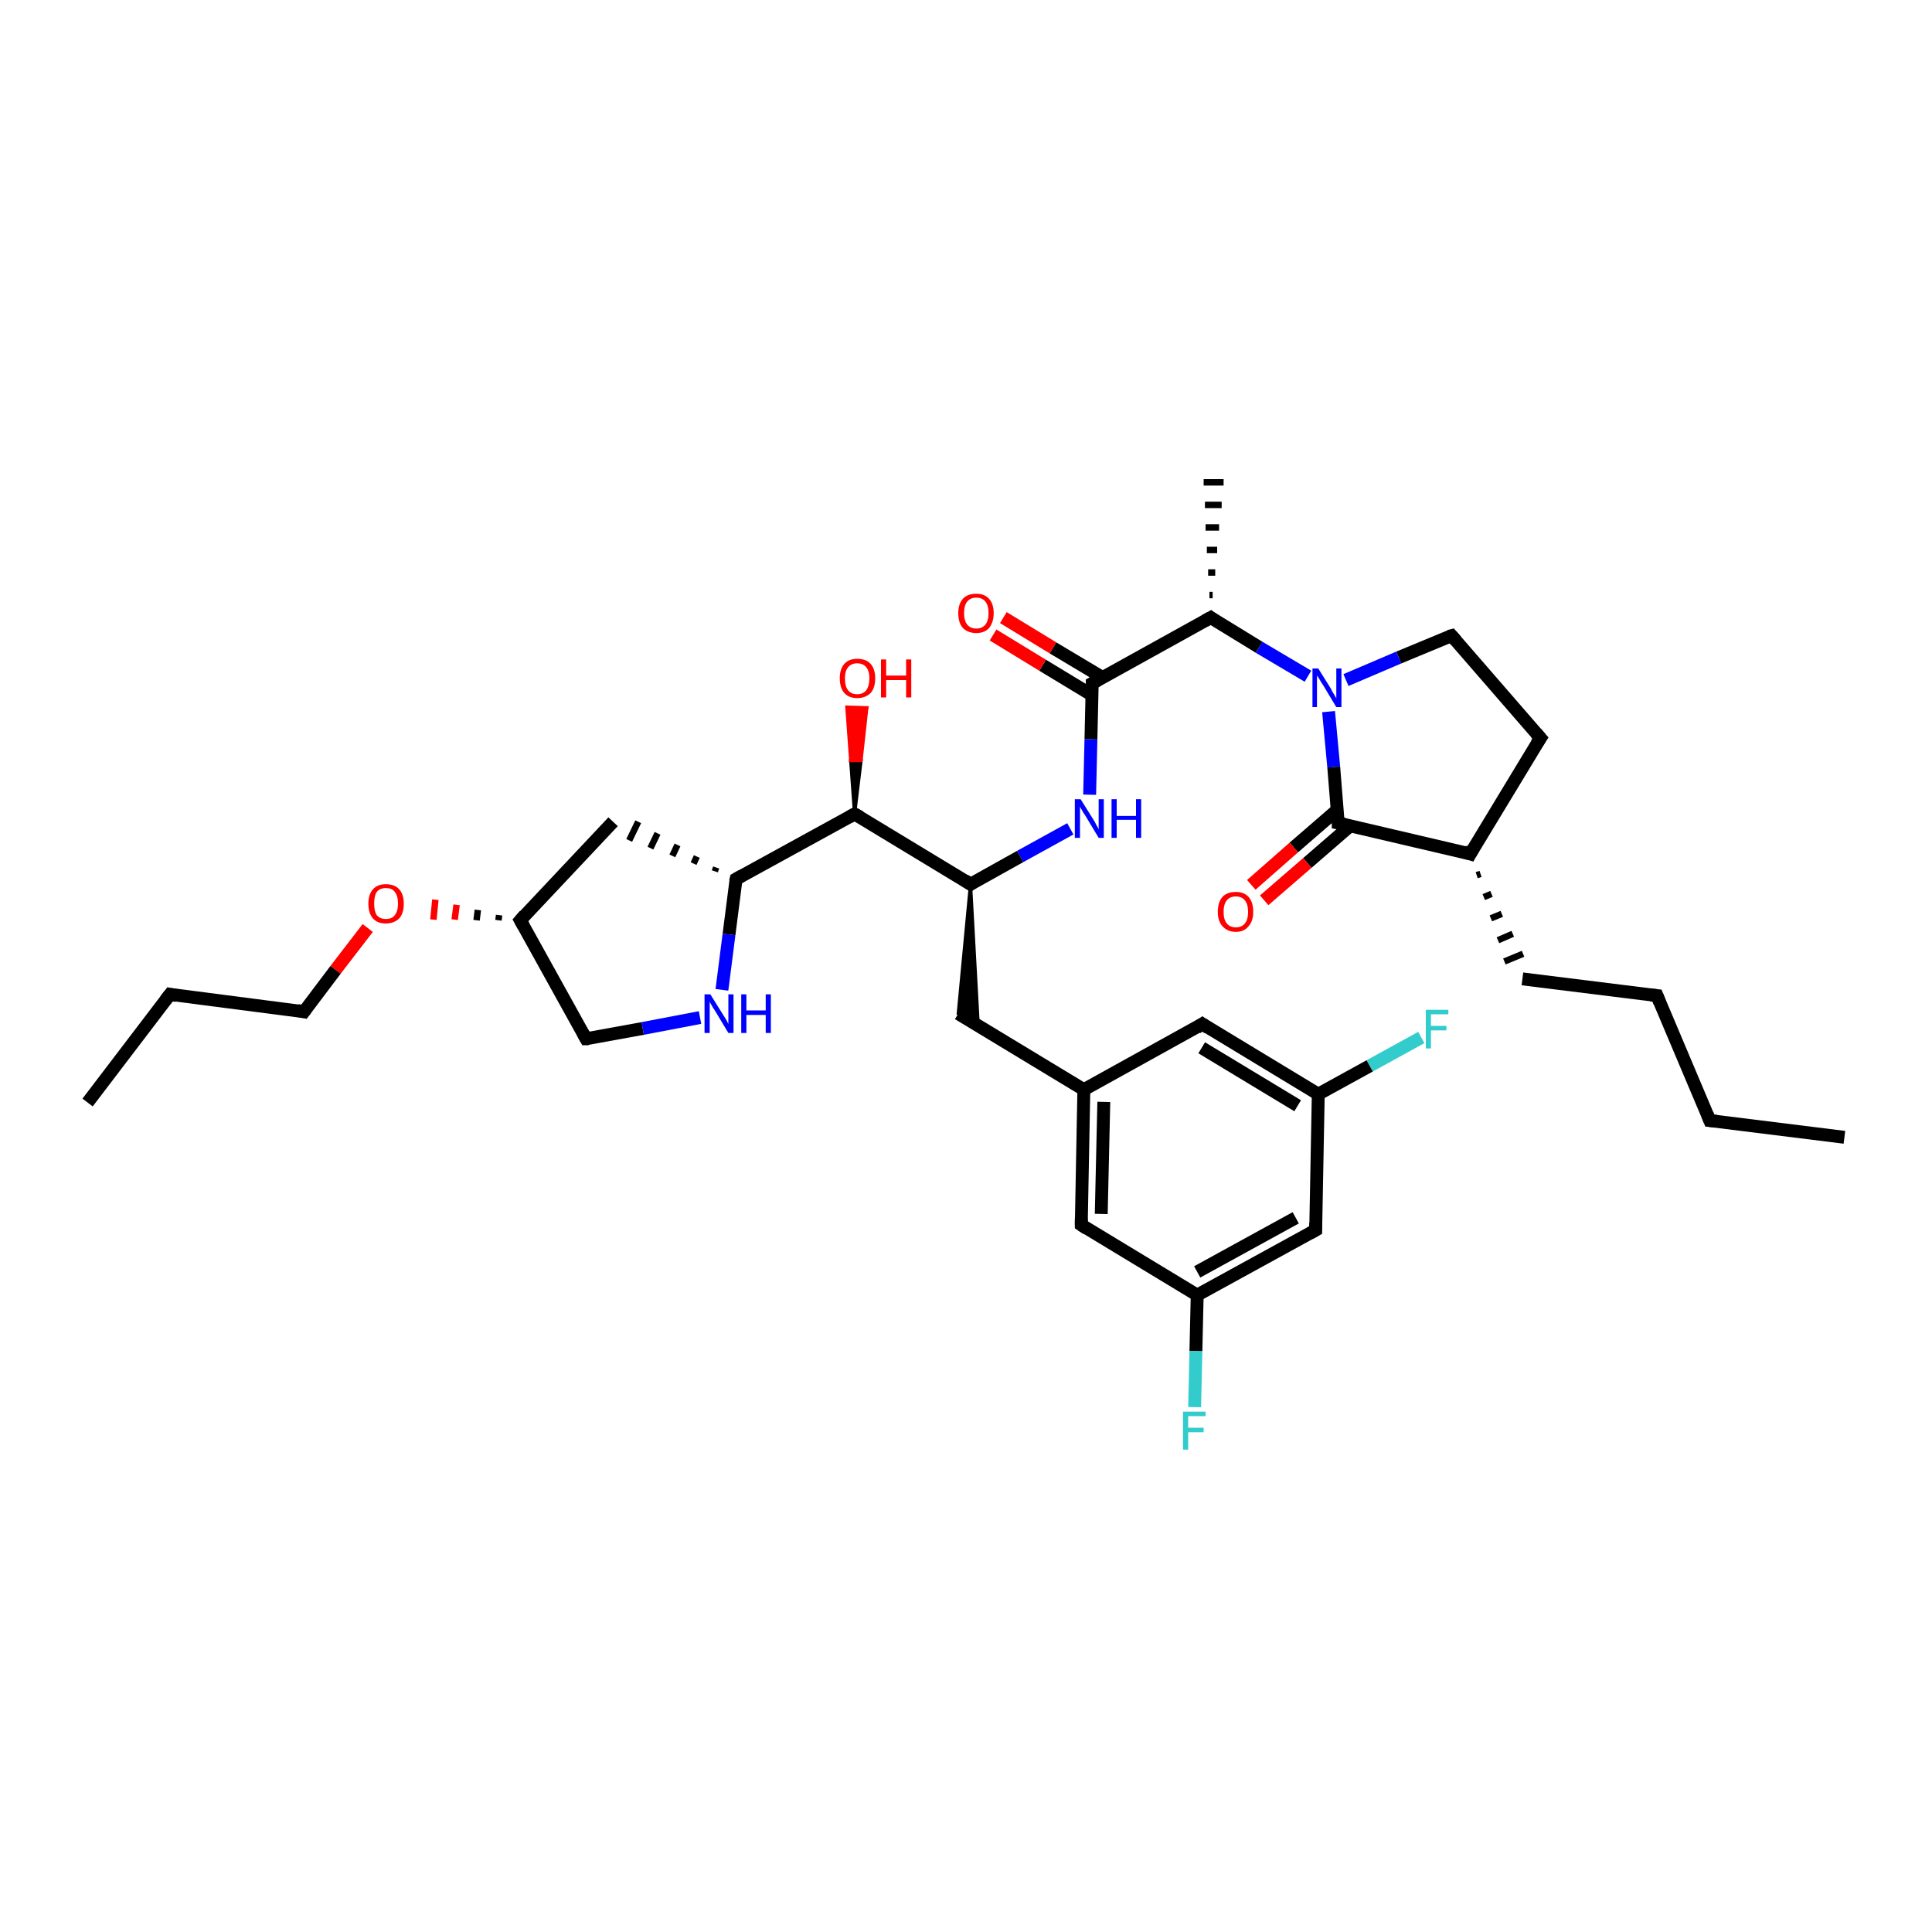 <?xml version='1.0' encoding='iso-8859-1'?>
<svg version='1.1' baseProfile='full'
              xmlns='http://www.w3.org/2000/svg'
                      xmlns:rdkit='http://www.rdkit.org/xml'
                      xmlns:xlink='http://www.w3.org/1999/xlink'
                  xml:space='preserve'
width='300px' height='300px' viewBox='0 0 300 300'>
<!-- END OF HEADER -->
<rect style='opacity:1.0;fill:#FFFFFF;stroke:none' width='300.0' height='300.0' x='0.0' y='0.0'> </rect>
<path class='bond-0 atom-0 atom-1' d='M 286.4,176.6 L 265.5,174.0' style='fill:none;fill-rule:evenodd;stroke:#000000;stroke-width:2.0px;stroke-linecap:butt;stroke-linejoin:miter;stroke-opacity:1' />
<path class='bond-1 atom-1 atom-2' d='M 265.5,174.0 L 257.3,154.6' style='fill:none;fill-rule:evenodd;stroke:#000000;stroke-width:2.0px;stroke-linecap:butt;stroke-linejoin:miter;stroke-opacity:1' />
<path class='bond-2 atom-2 atom-3' d='M 257.3,154.6 L 236.4,152.0' style='fill:none;fill-rule:evenodd;stroke:#000000;stroke-width:2.0px;stroke-linecap:butt;stroke-linejoin:miter;stroke-opacity:1' />
<path class='bond-3 atom-4 atom-3' d='M 229.3,135.9 L 229.9,135.7' style='fill:none;fill-rule:evenodd;stroke:#000000;stroke-width:1.0px;stroke-linecap:butt;stroke-linejoin:miter;stroke-opacity:1' />
<path class='bond-3 atom-4 atom-3' d='M 230.4,139.3 L 231.6,138.8' style='fill:none;fill-rule:evenodd;stroke:#000000;stroke-width:1.0px;stroke-linecap:butt;stroke-linejoin:miter;stroke-opacity:1' />
<path class='bond-3 atom-4 atom-3' d='M 231.5,142.6 L 233.2,141.9' style='fill:none;fill-rule:evenodd;stroke:#000000;stroke-width:1.0px;stroke-linecap:butt;stroke-linejoin:miter;stroke-opacity:1' />
<path class='bond-3 atom-4 atom-3' d='M 232.6,146.0 L 234.9,145.0' style='fill:none;fill-rule:evenodd;stroke:#000000;stroke-width:1.0px;stroke-linecap:butt;stroke-linejoin:miter;stroke-opacity:1' />
<path class='bond-3 atom-4 atom-3' d='M 233.6,149.3 L 236.5,148.1' style='fill:none;fill-rule:evenodd;stroke:#000000;stroke-width:1.0px;stroke-linecap:butt;stroke-linejoin:miter;stroke-opacity:1' />
<path class='bond-4 atom-4 atom-5' d='M 228.3,132.6 L 239.2,114.6' style='fill:none;fill-rule:evenodd;stroke:#000000;stroke-width:2.0px;stroke-linecap:butt;stroke-linejoin:miter;stroke-opacity:1' />
<path class='bond-5 atom-5 atom-6' d='M 239.2,114.6 L 225.4,98.7' style='fill:none;fill-rule:evenodd;stroke:#000000;stroke-width:2.0px;stroke-linecap:butt;stroke-linejoin:miter;stroke-opacity:1' />
<path class='bond-6 atom-6 atom-7' d='M 225.4,98.7 L 217.2,102.1' style='fill:none;fill-rule:evenodd;stroke:#000000;stroke-width:2.0px;stroke-linecap:butt;stroke-linejoin:miter;stroke-opacity:1' />
<path class='bond-6 atom-6 atom-7' d='M 217.2,102.1 L 209.0,105.6' style='fill:none;fill-rule:evenodd;stroke:#0000FF;stroke-width:2.0px;stroke-linecap:butt;stroke-linejoin:miter;stroke-opacity:1' />
<path class='bond-7 atom-7 atom-8' d='M 203.1,105.0 L 195.5,100.5' style='fill:none;fill-rule:evenodd;stroke:#0000FF;stroke-width:2.0px;stroke-linecap:butt;stroke-linejoin:miter;stroke-opacity:1' />
<path class='bond-7 atom-7 atom-8' d='M 195.5,100.5 L 188.0,95.9' style='fill:none;fill-rule:evenodd;stroke:#000000;stroke-width:2.0px;stroke-linecap:butt;stroke-linejoin:miter;stroke-opacity:1' />
<path class='bond-8 atom-8 atom-9' d='M 187.8,92.4 L 188.3,92.4' style='fill:none;fill-rule:evenodd;stroke:#000000;stroke-width:1.0px;stroke-linecap:butt;stroke-linejoin:miter;stroke-opacity:1' />
<path class='bond-8 atom-8 atom-9' d='M 187.6,88.9 L 188.7,88.9' style='fill:none;fill-rule:evenodd;stroke:#000000;stroke-width:1.0px;stroke-linecap:butt;stroke-linejoin:miter;stroke-opacity:1' />
<path class='bond-8 atom-8 atom-9' d='M 187.4,85.4 L 189.0,85.4' style='fill:none;fill-rule:evenodd;stroke:#000000;stroke-width:1.0px;stroke-linecap:butt;stroke-linejoin:miter;stroke-opacity:1' />
<path class='bond-8 atom-8 atom-9' d='M 187.2,81.9 L 189.3,81.9' style='fill:none;fill-rule:evenodd;stroke:#000000;stroke-width:1.0px;stroke-linecap:butt;stroke-linejoin:miter;stroke-opacity:1' />
<path class='bond-8 atom-8 atom-9' d='M 187.1,78.4 L 189.7,78.4' style='fill:none;fill-rule:evenodd;stroke:#000000;stroke-width:1.0px;stroke-linecap:butt;stroke-linejoin:miter;stroke-opacity:1' />
<path class='bond-8 atom-8 atom-9' d='M 186.9,74.9 L 190.0,74.9' style='fill:none;fill-rule:evenodd;stroke:#000000;stroke-width:1.0px;stroke-linecap:butt;stroke-linejoin:miter;stroke-opacity:1' />
<path class='bond-9 atom-8 atom-10' d='M 188.0,95.9 L 169.6,106.1' style='fill:none;fill-rule:evenodd;stroke:#000000;stroke-width:2.0px;stroke-linecap:butt;stroke-linejoin:miter;stroke-opacity:1' />
<path class='bond-10 atom-10 atom-11' d='M 171.2,105.2 L 163.5,100.6' style='fill:none;fill-rule:evenodd;stroke:#000000;stroke-width:2.0px;stroke-linecap:butt;stroke-linejoin:miter;stroke-opacity:1' />
<path class='bond-10 atom-10 atom-11' d='M 163.5,100.6 L 155.8,95.9' style='fill:none;fill-rule:evenodd;stroke:#FF0000;stroke-width:2.0px;stroke-linecap:butt;stroke-linejoin:miter;stroke-opacity:1' />
<path class='bond-10 atom-10 atom-11' d='M 169.5,107.9 L 161.9,103.3' style='fill:none;fill-rule:evenodd;stroke:#000000;stroke-width:2.0px;stroke-linecap:butt;stroke-linejoin:miter;stroke-opacity:1' />
<path class='bond-10 atom-10 atom-11' d='M 161.9,103.3 L 154.2,98.6' style='fill:none;fill-rule:evenodd;stroke:#FF0000;stroke-width:2.0px;stroke-linecap:butt;stroke-linejoin:miter;stroke-opacity:1' />
<path class='bond-11 atom-10 atom-12' d='M 169.6,106.1 L 169.4,114.8' style='fill:none;fill-rule:evenodd;stroke:#000000;stroke-width:2.0px;stroke-linecap:butt;stroke-linejoin:miter;stroke-opacity:1' />
<path class='bond-11 atom-10 atom-12' d='M 169.4,114.8 L 169.2,123.4' style='fill:none;fill-rule:evenodd;stroke:#0000FF;stroke-width:2.0px;stroke-linecap:butt;stroke-linejoin:miter;stroke-opacity:1' />
<path class='bond-12 atom-12 atom-13' d='M 166.2,128.7 L 158.4,133.0' style='fill:none;fill-rule:evenodd;stroke:#0000FF;stroke-width:2.0px;stroke-linecap:butt;stroke-linejoin:miter;stroke-opacity:1' />
<path class='bond-12 atom-12 atom-13' d='M 158.4,133.0 L 150.7,137.3' style='fill:none;fill-rule:evenodd;stroke:#000000;stroke-width:2.0px;stroke-linecap:butt;stroke-linejoin:miter;stroke-opacity:1' />
<path class='bond-13 atom-13 atom-14' d='M 150.7,137.3 L 151.9,159.3 L 148.8,157.4 Z' style='fill:#000000;fill-rule:evenodd;fill-opacity:1;stroke:#000000;stroke-width:0.5px;stroke-linecap:butt;stroke-linejoin:miter;stroke-opacity:1;' />
<path class='bond-14 atom-14 atom-15' d='M 148.8,157.4 L 168.3,169.2' style='fill:none;fill-rule:evenodd;stroke:#000000;stroke-width:2.0px;stroke-linecap:butt;stroke-linejoin:miter;stroke-opacity:1' />
<path class='bond-15 atom-15 atom-16' d='M 168.3,169.2 L 167.9,190.2' style='fill:none;fill-rule:evenodd;stroke:#000000;stroke-width:2.0px;stroke-linecap:butt;stroke-linejoin:miter;stroke-opacity:1' />
<path class='bond-15 atom-15 atom-16' d='M 171.4,171.1 L 171.0,188.5' style='fill:none;fill-rule:evenodd;stroke:#000000;stroke-width:2.0px;stroke-linecap:butt;stroke-linejoin:miter;stroke-opacity:1' />
<path class='bond-16 atom-16 atom-17' d='M 167.9,190.2 L 185.9,201.1' style='fill:none;fill-rule:evenodd;stroke:#000000;stroke-width:2.0px;stroke-linecap:butt;stroke-linejoin:miter;stroke-opacity:1' />
<path class='bond-17 atom-17 atom-18' d='M 185.9,201.1 L 185.7,209.8' style='fill:none;fill-rule:evenodd;stroke:#000000;stroke-width:2.0px;stroke-linecap:butt;stroke-linejoin:miter;stroke-opacity:1' />
<path class='bond-17 atom-17 atom-18' d='M 185.7,209.8 L 185.5,218.5' style='fill:none;fill-rule:evenodd;stroke:#33CCCC;stroke-width:2.0px;stroke-linecap:butt;stroke-linejoin:miter;stroke-opacity:1' />
<path class='bond-18 atom-17 atom-19' d='M 185.9,201.1 L 204.3,191.0' style='fill:none;fill-rule:evenodd;stroke:#000000;stroke-width:2.0px;stroke-linecap:butt;stroke-linejoin:miter;stroke-opacity:1' />
<path class='bond-18 atom-17 atom-19' d='M 185.9,197.5 L 201.2,189.1' style='fill:none;fill-rule:evenodd;stroke:#000000;stroke-width:2.0px;stroke-linecap:butt;stroke-linejoin:miter;stroke-opacity:1' />
<path class='bond-19 atom-19 atom-20' d='M 204.3,191.0 L 204.7,169.9' style='fill:none;fill-rule:evenodd;stroke:#000000;stroke-width:2.0px;stroke-linecap:butt;stroke-linejoin:miter;stroke-opacity:1' />
<path class='bond-20 atom-20 atom-21' d='M 204.7,169.9 L 212.7,165.5' style='fill:none;fill-rule:evenodd;stroke:#000000;stroke-width:2.0px;stroke-linecap:butt;stroke-linejoin:miter;stroke-opacity:1' />
<path class='bond-20 atom-20 atom-21' d='M 212.7,165.5 L 220.7,161.1' style='fill:none;fill-rule:evenodd;stroke:#33CCCC;stroke-width:2.0px;stroke-linecap:butt;stroke-linejoin:miter;stroke-opacity:1' />
<path class='bond-21 atom-20 atom-22' d='M 204.7,169.9 L 186.7,159.0' style='fill:none;fill-rule:evenodd;stroke:#000000;stroke-width:2.0px;stroke-linecap:butt;stroke-linejoin:miter;stroke-opacity:1' />
<path class='bond-21 atom-20 atom-22' d='M 201.5,171.7 L 186.6,162.7' style='fill:none;fill-rule:evenodd;stroke:#000000;stroke-width:2.0px;stroke-linecap:butt;stroke-linejoin:miter;stroke-opacity:1' />
<path class='bond-22 atom-13 atom-23' d='M 150.7,137.3 L 132.7,126.4' style='fill:none;fill-rule:evenodd;stroke:#000000;stroke-width:2.0px;stroke-linecap:butt;stroke-linejoin:miter;stroke-opacity:1' />
<path class='bond-23 atom-23 atom-24' d='M 132.7,126.4 L 132.1,118.1 L 133.7,118.1 Z' style='fill:#000000;fill-rule:evenodd;fill-opacity:1;stroke:#000000;stroke-width:0.5px;stroke-linecap:butt;stroke-linejoin:miter;stroke-opacity:1;' />
<path class='bond-23 atom-23 atom-24' d='M 132.1,118.1 L 134.6,109.9 L 131.5,109.8 Z' style='fill:#FF0000;fill-rule:evenodd;fill-opacity:1;stroke:#FF0000;stroke-width:0.5px;stroke-linecap:butt;stroke-linejoin:miter;stroke-opacity:1;' />
<path class='bond-23 atom-23 atom-24' d='M 132.1,118.1 L 133.7,118.1 L 134.6,109.9 Z' style='fill:#FF0000;fill-rule:evenodd;fill-opacity:1;stroke:#FF0000;stroke-width:0.5px;stroke-linecap:butt;stroke-linejoin:miter;stroke-opacity:1;' />
<path class='bond-24 atom-23 atom-25' d='M 132.7,126.4 L 114.3,136.5' style='fill:none;fill-rule:evenodd;stroke:#000000;stroke-width:2.0px;stroke-linecap:butt;stroke-linejoin:miter;stroke-opacity:1' />
<path class='bond-25 atom-25 atom-26' d='M 111.2,134.7 L 111.0,135.3' style='fill:none;fill-rule:evenodd;stroke:#000000;stroke-width:1.0px;stroke-linecap:butt;stroke-linejoin:miter;stroke-opacity:1' />
<path class='bond-25 atom-25 atom-26' d='M 108.2,133.0 L 107.7,134.1' style='fill:none;fill-rule:evenodd;stroke:#000000;stroke-width:1.0px;stroke-linecap:butt;stroke-linejoin:miter;stroke-opacity:1' />
<path class='bond-25 atom-25 atom-26' d='M 105.2,131.2 L 104.4,132.9' style='fill:none;fill-rule:evenodd;stroke:#000000;stroke-width:1.0px;stroke-linecap:butt;stroke-linejoin:miter;stroke-opacity:1' />
<path class='bond-25 atom-25 atom-26' d='M 102.1,129.4 L 101.0,131.7' style='fill:none;fill-rule:evenodd;stroke:#000000;stroke-width:1.0px;stroke-linecap:butt;stroke-linejoin:miter;stroke-opacity:1' />
<path class='bond-25 atom-25 atom-26' d='M 99.1,127.6 L 97.7,130.5' style='fill:none;fill-rule:evenodd;stroke:#000000;stroke-width:1.0px;stroke-linecap:butt;stroke-linejoin:miter;stroke-opacity:1' />
<path class='bond-26 atom-26 atom-27' d='M 95.2,127.6 L 80.8,142.9' style='fill:none;fill-rule:evenodd;stroke:#000000;stroke-width:2.0px;stroke-linecap:butt;stroke-linejoin:miter;stroke-opacity:1' />
<path class='bond-27 atom-27 atom-28' d='M 80.8,142.9 L 91.0,161.3' style='fill:none;fill-rule:evenodd;stroke:#000000;stroke-width:2.0px;stroke-linecap:butt;stroke-linejoin:miter;stroke-opacity:1' />
<path class='bond-28 atom-28 atom-29' d='M 91.0,161.3 L 99.8,159.7' style='fill:none;fill-rule:evenodd;stroke:#000000;stroke-width:2.0px;stroke-linecap:butt;stroke-linejoin:miter;stroke-opacity:1' />
<path class='bond-28 atom-28 atom-29' d='M 99.8,159.7 L 108.7,158.0' style='fill:none;fill-rule:evenodd;stroke:#0000FF;stroke-width:2.0px;stroke-linecap:butt;stroke-linejoin:miter;stroke-opacity:1' />
<path class='bond-29 atom-27 atom-30' d='M 77.5,142.1 L 77.4,142.9' style='fill:none;fill-rule:evenodd;stroke:#000000;stroke-width:1.0px;stroke-linecap:butt;stroke-linejoin:miter;stroke-opacity:1' />
<path class='bond-29 atom-27 atom-30' d='M 74.2,141.3 L 74.0,142.9' style='fill:none;fill-rule:evenodd;stroke:#000000;stroke-width:1.0px;stroke-linecap:butt;stroke-linejoin:miter;stroke-opacity:1' />
<path class='bond-29 atom-27 atom-30' d='M 70.9,140.5 L 70.6,142.8' style='fill:none;fill-rule:evenodd;stroke:#FF0000;stroke-width:1.0px;stroke-linecap:butt;stroke-linejoin:miter;stroke-opacity:1' />
<path class='bond-29 atom-27 atom-30' d='M 67.6,139.7 L 67.3,142.8' style='fill:none;fill-rule:evenodd;stroke:#FF0000;stroke-width:1.0px;stroke-linecap:butt;stroke-linejoin:miter;stroke-opacity:1' />
<path class='bond-30 atom-30 atom-31' d='M 57.1,144.1 L 52.1,150.6' style='fill:none;fill-rule:evenodd;stroke:#FF0000;stroke-width:2.0px;stroke-linecap:butt;stroke-linejoin:miter;stroke-opacity:1' />
<path class='bond-30 atom-30 atom-31' d='M 52.1,150.6 L 47.2,157.1' style='fill:none;fill-rule:evenodd;stroke:#000000;stroke-width:2.0px;stroke-linecap:butt;stroke-linejoin:miter;stroke-opacity:1' />
<path class='bond-31 atom-31 atom-32' d='M 47.2,157.1 L 26.4,154.4' style='fill:none;fill-rule:evenodd;stroke:#000000;stroke-width:2.0px;stroke-linecap:butt;stroke-linejoin:miter;stroke-opacity:1' />
<path class='bond-32 atom-32 atom-33' d='M 26.4,154.4 L 13.6,171.2' style='fill:none;fill-rule:evenodd;stroke:#000000;stroke-width:2.0px;stroke-linecap:butt;stroke-linejoin:miter;stroke-opacity:1' />
<path class='bond-33 atom-7 atom-34' d='M 206.3,110.5 L 207.1,119.1' style='fill:none;fill-rule:evenodd;stroke:#0000FF;stroke-width:2.0px;stroke-linecap:butt;stroke-linejoin:miter;stroke-opacity:1' />
<path class='bond-33 atom-7 atom-34' d='M 207.1,119.1 L 207.8,127.8' style='fill:none;fill-rule:evenodd;stroke:#000000;stroke-width:2.0px;stroke-linecap:butt;stroke-linejoin:miter;stroke-opacity:1' />
<path class='bond-34 atom-34 atom-35' d='M 207.6,125.8 L 200.9,131.6' style='fill:none;fill-rule:evenodd;stroke:#000000;stroke-width:2.0px;stroke-linecap:butt;stroke-linejoin:miter;stroke-opacity:1' />
<path class='bond-34 atom-34 atom-35' d='M 200.9,131.6 L 194.3,137.4' style='fill:none;fill-rule:evenodd;stroke:#FF0000;stroke-width:2.0px;stroke-linecap:butt;stroke-linejoin:miter;stroke-opacity:1' />
<path class='bond-34 atom-34 atom-35' d='M 209.7,128.2 L 203.0,134.0' style='fill:none;fill-rule:evenodd;stroke:#000000;stroke-width:2.0px;stroke-linecap:butt;stroke-linejoin:miter;stroke-opacity:1' />
<path class='bond-34 atom-34 atom-35' d='M 203.0,134.0 L 196.3,139.8' style='fill:none;fill-rule:evenodd;stroke:#FF0000;stroke-width:2.0px;stroke-linecap:butt;stroke-linejoin:miter;stroke-opacity:1' />
<path class='bond-35 atom-34 atom-4' d='M 207.8,127.8 L 228.3,132.6' style='fill:none;fill-rule:evenodd;stroke:#000000;stroke-width:2.0px;stroke-linecap:butt;stroke-linejoin:miter;stroke-opacity:1' />
<path class='bond-36 atom-22 atom-15' d='M 186.7,159.0 L 168.3,169.2' style='fill:none;fill-rule:evenodd;stroke:#000000;stroke-width:2.0px;stroke-linecap:butt;stroke-linejoin:miter;stroke-opacity:1' />
<path class='bond-37 atom-29 atom-25' d='M 112.1,153.7 L 113.2,145.1' style='fill:none;fill-rule:evenodd;stroke:#0000FF;stroke-width:2.0px;stroke-linecap:butt;stroke-linejoin:miter;stroke-opacity:1' />
<path class='bond-37 atom-29 atom-25' d='M 113.2,145.1 L 114.3,136.5' style='fill:none;fill-rule:evenodd;stroke:#000000;stroke-width:2.0px;stroke-linecap:butt;stroke-linejoin:miter;stroke-opacity:1' />
<path d='M 266.5,174.1 L 265.5,174.0 L 265.1,173.0' style='fill:none;stroke:#000000;stroke-width:2.0px;stroke-linecap:butt;stroke-linejoin:miter;stroke-opacity:1;' />
<path d='M 257.7,155.6 L 257.3,154.6 L 256.3,154.5' style='fill:none;stroke:#000000;stroke-width:2.0px;stroke-linecap:butt;stroke-linejoin:miter;stroke-opacity:1;' />
<path d='M 228.8,131.7 L 228.3,132.6 L 227.3,132.3' style='fill:none;stroke:#000000;stroke-width:2.0px;stroke-linecap:butt;stroke-linejoin:miter;stroke-opacity:1;' />
<path d='M 238.6,115.5 L 239.2,114.6 L 238.5,113.8' style='fill:none;stroke:#000000;stroke-width:2.0px;stroke-linecap:butt;stroke-linejoin:miter;stroke-opacity:1;' />
<path d='M 226.1,99.5 L 225.4,98.7 L 225.0,98.8' style='fill:none;stroke:#000000;stroke-width:2.0px;stroke-linecap:butt;stroke-linejoin:miter;stroke-opacity:1;' />
<path d='M 188.4,96.2 L 188.0,95.9 L 187.1,96.4' style='fill:none;stroke:#000000;stroke-width:2.0px;stroke-linecap:butt;stroke-linejoin:miter;stroke-opacity:1;' />
<path d='M 170.5,105.6 L 169.6,106.1 L 169.6,106.5' style='fill:none;stroke:#000000;stroke-width:2.0px;stroke-linecap:butt;stroke-linejoin:miter;stroke-opacity:1;' />
<path d='M 151.1,137.0 L 150.7,137.3 L 149.8,136.7' style='fill:none;stroke:#000000;stroke-width:2.0px;stroke-linecap:butt;stroke-linejoin:miter;stroke-opacity:1;' />
<path d='M 167.9,189.2 L 167.9,190.2 L 168.8,190.8' style='fill:none;stroke:#000000;stroke-width:2.0px;stroke-linecap:butt;stroke-linejoin:miter;stroke-opacity:1;' />
<path d='M 203.4,191.5 L 204.3,191.0 L 204.3,189.9' style='fill:none;stroke:#000000;stroke-width:2.0px;stroke-linecap:butt;stroke-linejoin:miter;stroke-opacity:1;' />
<path d='M 187.6,159.6 L 186.7,159.0 L 185.8,159.6' style='fill:none;stroke:#000000;stroke-width:2.0px;stroke-linecap:butt;stroke-linejoin:miter;stroke-opacity:1;' />
<path d='M 133.6,126.9 L 132.7,126.4 L 131.8,126.9' style='fill:none;stroke:#000000;stroke-width:2.0px;stroke-linecap:butt;stroke-linejoin:miter;stroke-opacity:1;' />
<path d='M 115.2,136.0 L 114.3,136.5 L 114.2,136.9' style='fill:none;stroke:#000000;stroke-width:2.0px;stroke-linecap:butt;stroke-linejoin:miter;stroke-opacity:1;' />
<path d='M 81.5,142.1 L 80.8,142.9 L 81.3,143.8' style='fill:none;stroke:#000000;stroke-width:2.0px;stroke-linecap:butt;stroke-linejoin:miter;stroke-opacity:1;' />
<path d='M 90.5,160.4 L 91.0,161.3 L 91.4,161.3' style='fill:none;stroke:#000000;stroke-width:2.0px;stroke-linecap:butt;stroke-linejoin:miter;stroke-opacity:1;' />
<path d='M 47.5,156.7 L 47.2,157.1 L 46.2,156.9' style='fill:none;stroke:#000000;stroke-width:2.0px;stroke-linecap:butt;stroke-linejoin:miter;stroke-opacity:1;' />
<path d='M 27.4,154.6 L 26.4,154.4 L 25.7,155.3' style='fill:none;stroke:#000000;stroke-width:2.0px;stroke-linecap:butt;stroke-linejoin:miter;stroke-opacity:1;' />
<path d='M 207.8,127.4 L 207.8,127.8 L 208.8,128.0' style='fill:none;stroke:#000000;stroke-width:2.0px;stroke-linecap:butt;stroke-linejoin:miter;stroke-opacity:1;' />
<path class='atom-7' d='M 204.7 103.8
L 206.7 107.0
Q 206.8 107.3, 207.2 107.9
Q 207.5 108.4, 207.5 108.5
L 207.5 103.8
L 208.3 103.8
L 208.3 109.8
L 207.5 109.8
L 205.4 106.3
Q 205.1 105.9, 204.9 105.5
Q 204.6 105.0, 204.5 104.9
L 204.5 109.8
L 203.8 109.8
L 203.8 103.8
L 204.7 103.8
' fill='#0000FF'/>
<path class='atom-11' d='M 148.8 95.2
Q 148.8 93.8, 149.5 93.0
Q 150.2 92.2, 151.6 92.2
Q 152.9 92.2, 153.6 93.0
Q 154.3 93.8, 154.3 95.2
Q 154.3 96.6, 153.6 97.5
Q 152.9 98.3, 151.6 98.3
Q 150.3 98.3, 149.5 97.5
Q 148.8 96.7, 148.8 95.2
M 151.6 97.6
Q 152.5 97.6, 153.0 97.0
Q 153.5 96.4, 153.5 95.2
Q 153.5 94.0, 153.0 93.4
Q 152.5 92.8, 151.6 92.8
Q 150.7 92.8, 150.2 93.4
Q 149.7 94.0, 149.7 95.2
Q 149.7 96.4, 150.2 97.0
Q 150.7 97.6, 151.6 97.6
' fill='#FF0000'/>
<path class='atom-12' d='M 167.8 124.1
L 169.8 127.3
Q 170.0 127.6, 170.3 128.2
Q 170.6 128.7, 170.6 128.8
L 170.6 124.1
L 171.4 124.1
L 171.4 130.1
L 170.6 130.1
L 168.5 126.6
Q 168.2 126.2, 168.0 125.8
Q 167.7 125.3, 167.7 125.2
L 167.7 130.1
L 166.9 130.1
L 166.9 124.1
L 167.8 124.1
' fill='#0000FF'/>
<path class='atom-12' d='M 172.6 124.1
L 173.4 124.1
L 173.4 126.7
L 176.4 126.7
L 176.4 124.1
L 177.2 124.1
L 177.2 130.1
L 176.4 130.1
L 176.4 127.3
L 173.4 127.3
L 173.4 130.1
L 172.6 130.1
L 172.6 124.1
' fill='#0000FF'/>
<path class='atom-18' d='M 183.7 219.2
L 187.2 219.2
L 187.2 219.9
L 184.5 219.9
L 184.5 221.7
L 186.9 221.7
L 186.9 222.4
L 184.5 222.4
L 184.5 225.1
L 183.7 225.1
L 183.7 219.2
' fill='#33CCCC'/>
<path class='atom-21' d='M 221.4 156.8
L 224.9 156.8
L 224.9 157.5
L 222.2 157.5
L 222.2 159.3
L 224.6 159.3
L 224.6 160.0
L 222.2 160.0
L 222.2 162.8
L 221.4 162.8
L 221.4 156.8
' fill='#33CCCC'/>
<path class='atom-24' d='M 130.4 105.3
Q 130.4 103.9, 131.1 103.1
Q 131.8 102.3, 133.1 102.3
Q 134.5 102.3, 135.2 103.1
Q 135.9 103.9, 135.9 105.3
Q 135.9 106.8, 135.2 107.6
Q 134.4 108.4, 133.1 108.4
Q 131.8 108.4, 131.1 107.6
Q 130.4 106.8, 130.4 105.3
M 133.1 107.8
Q 134.0 107.8, 134.5 107.2
Q 135.0 106.5, 135.0 105.3
Q 135.0 104.2, 134.5 103.6
Q 134.0 103.0, 133.1 103.0
Q 132.2 103.0, 131.7 103.6
Q 131.2 104.2, 131.2 105.3
Q 131.2 106.6, 131.7 107.2
Q 132.2 107.8, 133.1 107.8
' fill='#FF0000'/>
<path class='atom-24' d='M 136.8 102.4
L 137.6 102.4
L 137.6 104.9
L 140.7 104.9
L 140.7 102.4
L 141.5 102.4
L 141.5 108.3
L 140.7 108.3
L 140.7 105.6
L 137.6 105.6
L 137.6 108.3
L 136.8 108.3
L 136.8 102.4
' fill='#FF0000'/>
<path class='atom-29' d='M 110.3 154.4
L 112.3 157.6
Q 112.5 157.9, 112.8 158.4
Q 113.1 159.0, 113.1 159.0
L 113.1 154.4
L 113.9 154.4
L 113.9 160.4
L 113.1 160.4
L 111.0 156.9
Q 110.7 156.5, 110.5 156.1
Q 110.2 155.6, 110.2 155.5
L 110.2 160.4
L 109.4 160.4
L 109.4 154.4
L 110.3 154.4
' fill='#0000FF'/>
<path class='atom-29' d='M 115.1 154.4
L 115.9 154.4
L 115.9 156.9
L 118.9 156.9
L 118.9 154.4
L 119.7 154.4
L 119.7 160.4
L 118.9 160.4
L 118.9 157.6
L 115.9 157.6
L 115.9 160.4
L 115.1 160.4
L 115.1 154.4
' fill='#0000FF'/>
<path class='atom-30' d='M 57.2 140.3
Q 57.2 138.9, 57.9 138.1
Q 58.6 137.3, 59.9 137.3
Q 61.3 137.3, 62.0 138.1
Q 62.7 138.9, 62.7 140.3
Q 62.7 141.8, 62.0 142.6
Q 61.2 143.4, 59.9 143.4
Q 58.6 143.4, 57.9 142.6
Q 57.2 141.8, 57.2 140.3
M 59.9 142.7
Q 60.9 142.7, 61.3 142.1
Q 61.8 141.5, 61.8 140.3
Q 61.8 139.1, 61.3 138.5
Q 60.9 137.9, 59.9 137.9
Q 59.0 137.9, 58.5 138.5
Q 58.1 139.1, 58.1 140.3
Q 58.1 141.5, 58.5 142.1
Q 59.0 142.7, 59.9 142.7
' fill='#FF0000'/>
<path class='atom-35' d='M 189.1 141.6
Q 189.1 140.1, 189.8 139.3
Q 190.5 138.5, 191.9 138.5
Q 193.2 138.5, 193.9 139.3
Q 194.6 140.1, 194.6 141.6
Q 194.6 143.0, 193.9 143.8
Q 193.2 144.7, 191.9 144.7
Q 190.6 144.7, 189.8 143.8
Q 189.1 143.0, 189.1 141.6
M 191.9 144.0
Q 192.8 144.0, 193.3 143.4
Q 193.8 142.8, 193.8 141.6
Q 193.8 140.4, 193.3 139.8
Q 192.8 139.2, 191.9 139.2
Q 191.0 139.2, 190.5 139.8
Q 190.0 140.4, 190.0 141.6
Q 190.0 142.8, 190.5 143.4
Q 191.0 144.0, 191.9 144.0
' fill='#FF0000'/>
</svg>
